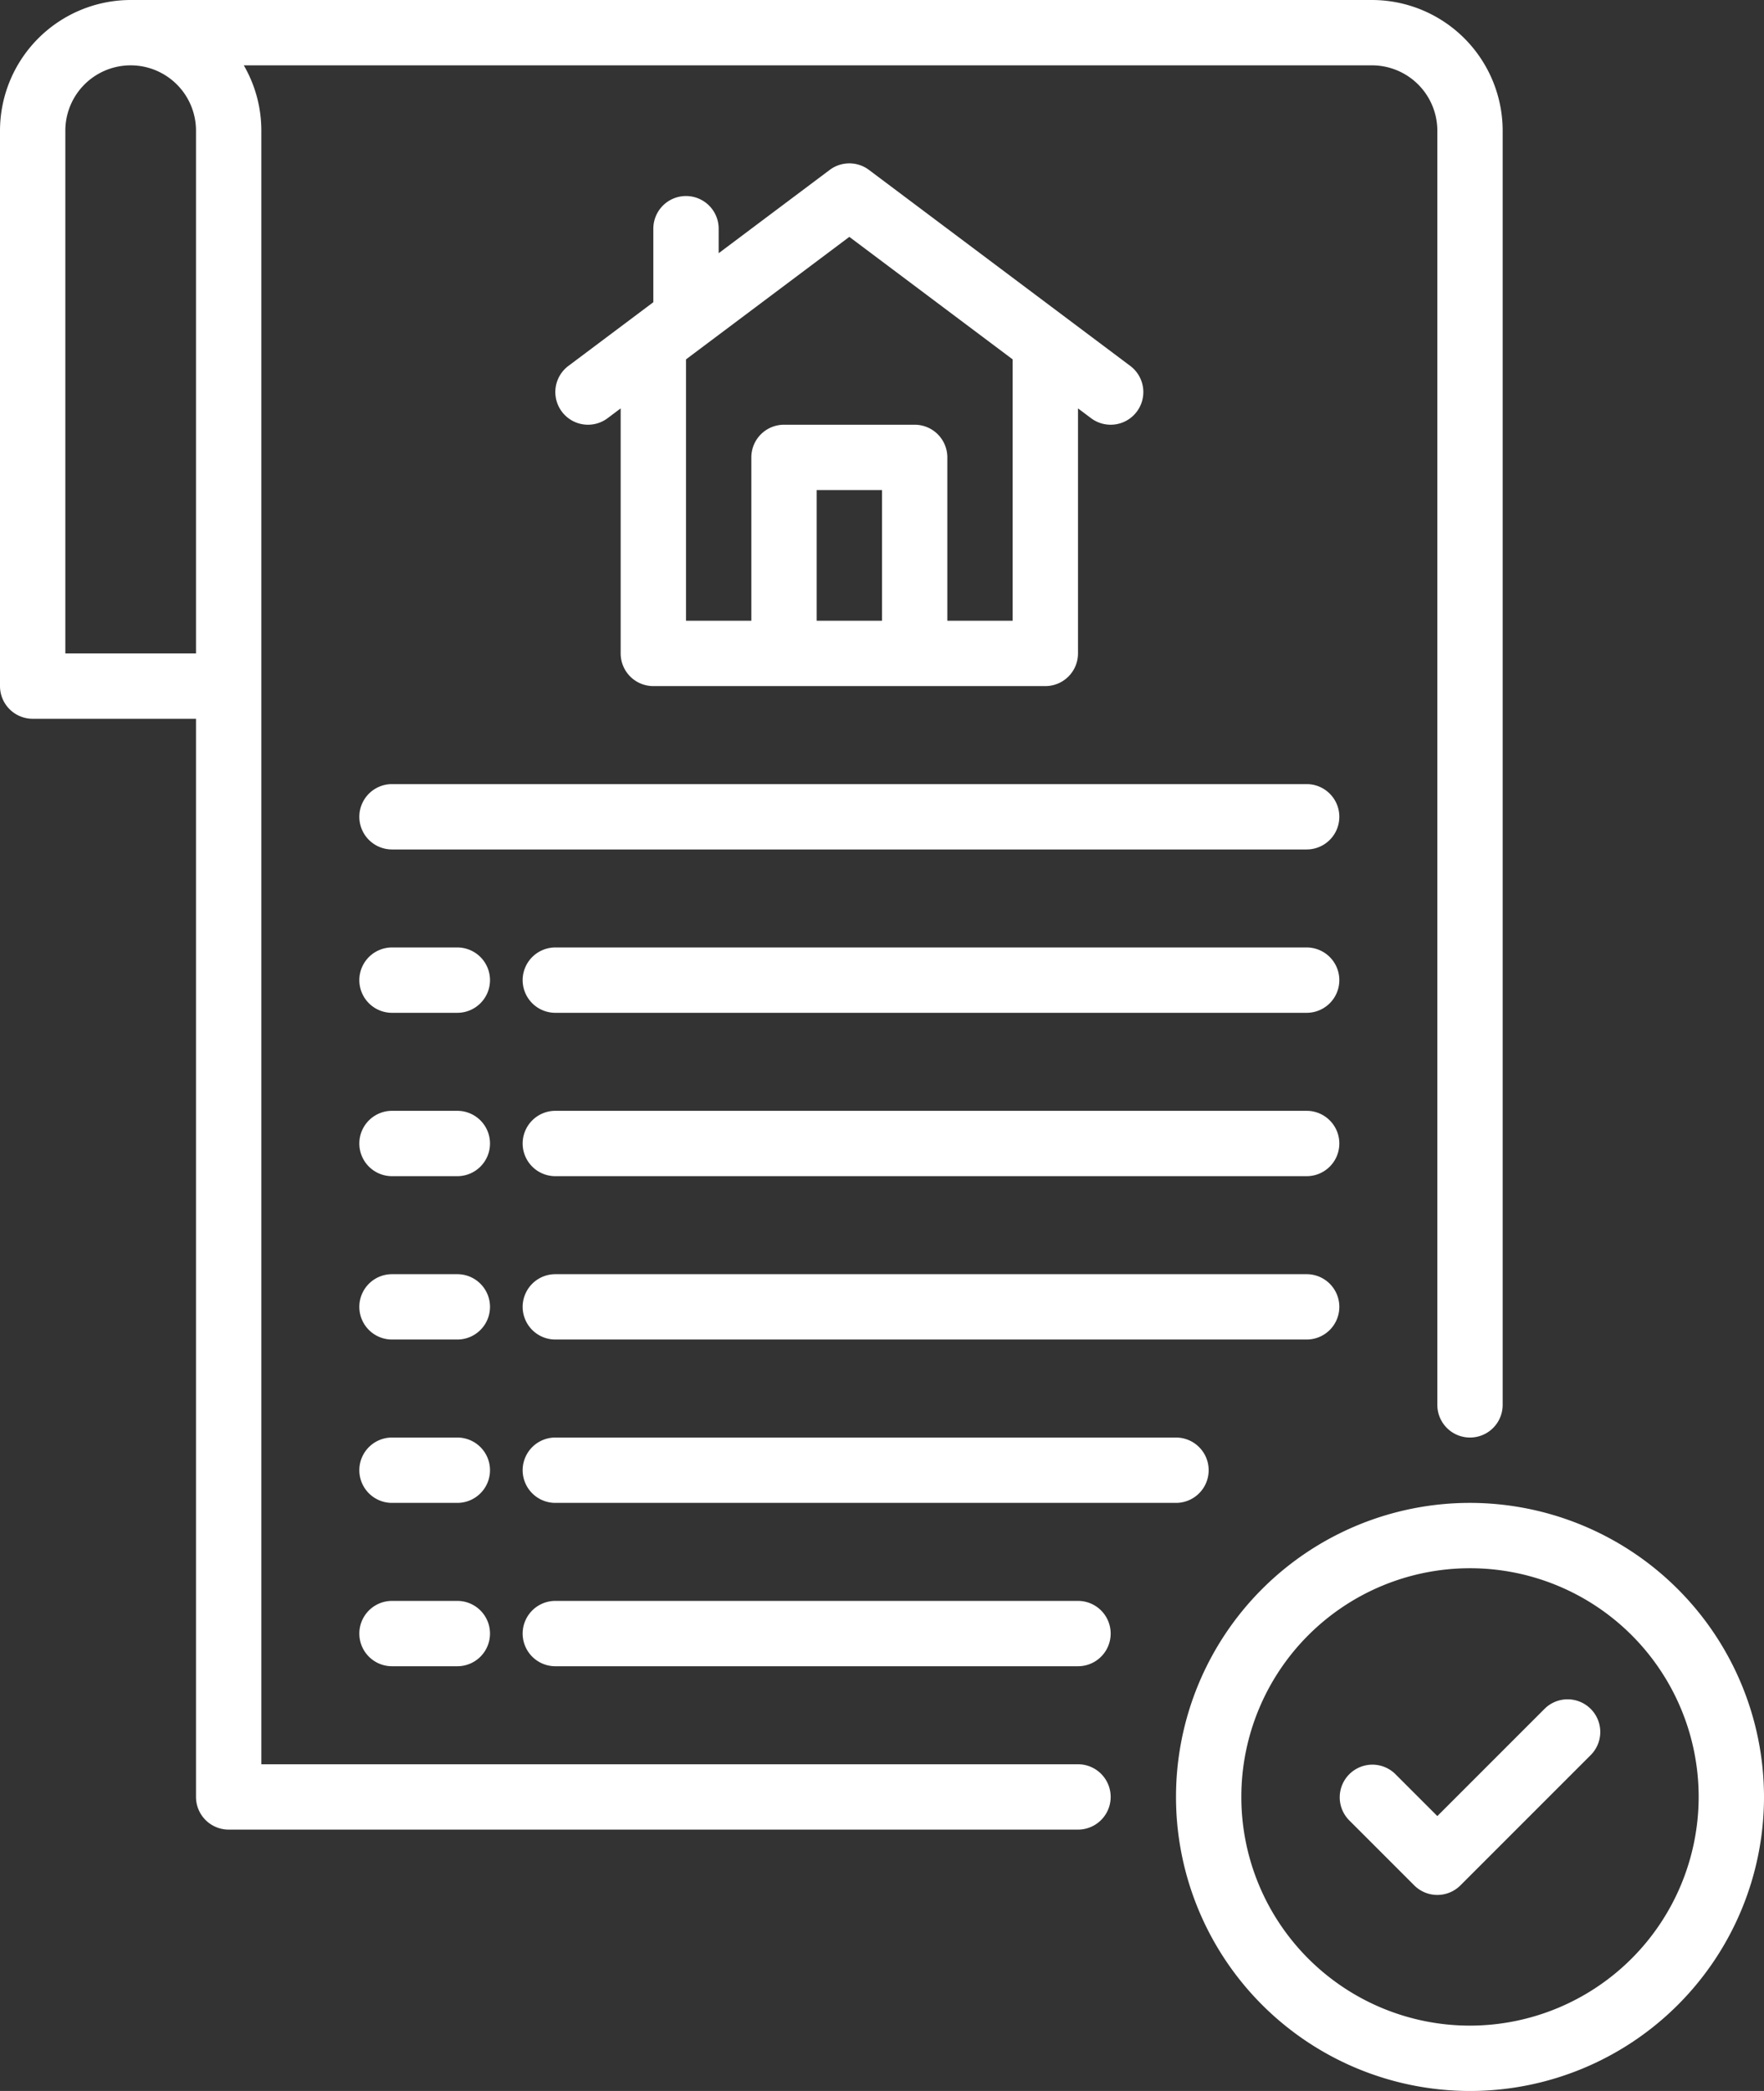 <?xml version="1.0" encoding="UTF-8"?> <svg xmlns="http://www.w3.org/2000/svg" viewBox="5 0 54 64"><rect x="5" y="0" width="54" height="64" fill="#333333" stroke="none"/><g><path d="M50 46a9 9 0 1 0 9 9 9.01 9.01 0 0 0-9-9Zm0 16a7 7 0 1 1 7-7 7.008 7.008 0 0 1-7 7Z" fill="#ffffff" opacity="1" data-original="#000000" class=""></path><path d="M52.293 52.293 49 55.586l-1.293-1.293a1 1 0 0 0-1.414 1.414l2 2a1 1 0 0 0 1.414 0l4-4a1 1 0 0 0-1.414-1.414ZM38 54H13V4a3.976 3.976 0 0 0-.537-2H47a2.002 2.002 0 0 1 2 2v39a1 1 0 0 0 2 0V4a4.005 4.005 0 0 0-4-4H9a4.005 4.005 0 0 0-4 4v17a1 1 0 0 0 1 1h5v33a1 1 0 0 0 1 1h26a1 1 0 0 0 0-2ZM7 20V4a2 2 0 0 1 4 0v16Z" fill="#ffffff" opacity="1" data-original="#000000" class=""></path><path d="M45 24H17a1 1 0 0 0 0 2h28a1 1 0 0 0 0-2ZM45 29H22a1 1 0 0 0 0 2h23a1 1 0 0 0 0-2ZM45 34H22a1 1 0 0 0 0 2h23a1 1 0 0 0 0-2ZM46 40a1 1 0 0 0-1-1H22a1 1 0 0 0 0 2h23a1 1 0 0 0 1-1ZM22 44a1 1 0 0 0 0 2h19a1 1 0 0 0 0-2ZM38 49H22a1 1 0 0 0 0 2h16a1 1 0 0 0 0-2ZM19 29h-2a1 1 0 0 0 0 2h2a1 1 0 0 0 0-2ZM19 34h-2a1 1 0 0 0 0 2h2a1 1 0 0 0 0-2ZM19 39h-2a1 1 0 0 0 0 2h2a1 1 0 0 0 0-2ZM19 44h-2a1 1 0 0 0 0 2h2a1 1 0 0 0 0-2ZM19 49h-2a1 1 0 0 0 0 2h2a1 1 0 0 0 0-2ZM26 6a1 1 0 0 0-1 1v2.25l-2.6 1.95a1 1 0 1 0 1.2 1.6l.4-.3V20a1 1 0 0 0 1 1h12a1 1 0 0 0 1-1v-7.5l.4.3a1 1 0 1 0 1.2-1.6l-8-6a1 1 0 0 0-1.2 0L27 7.75V7a1 1 0 0 0-1-1Zm6 13h-2v-4h2ZM31 7.25 36 11v8h-2v-5a1 1 0 0 0-1-1h-4a1 1 0 0 0-1 1v5h-2v-8Z" fill="#ffffff" opacity="1" data-original="#000000" class=""></path></g></svg> 